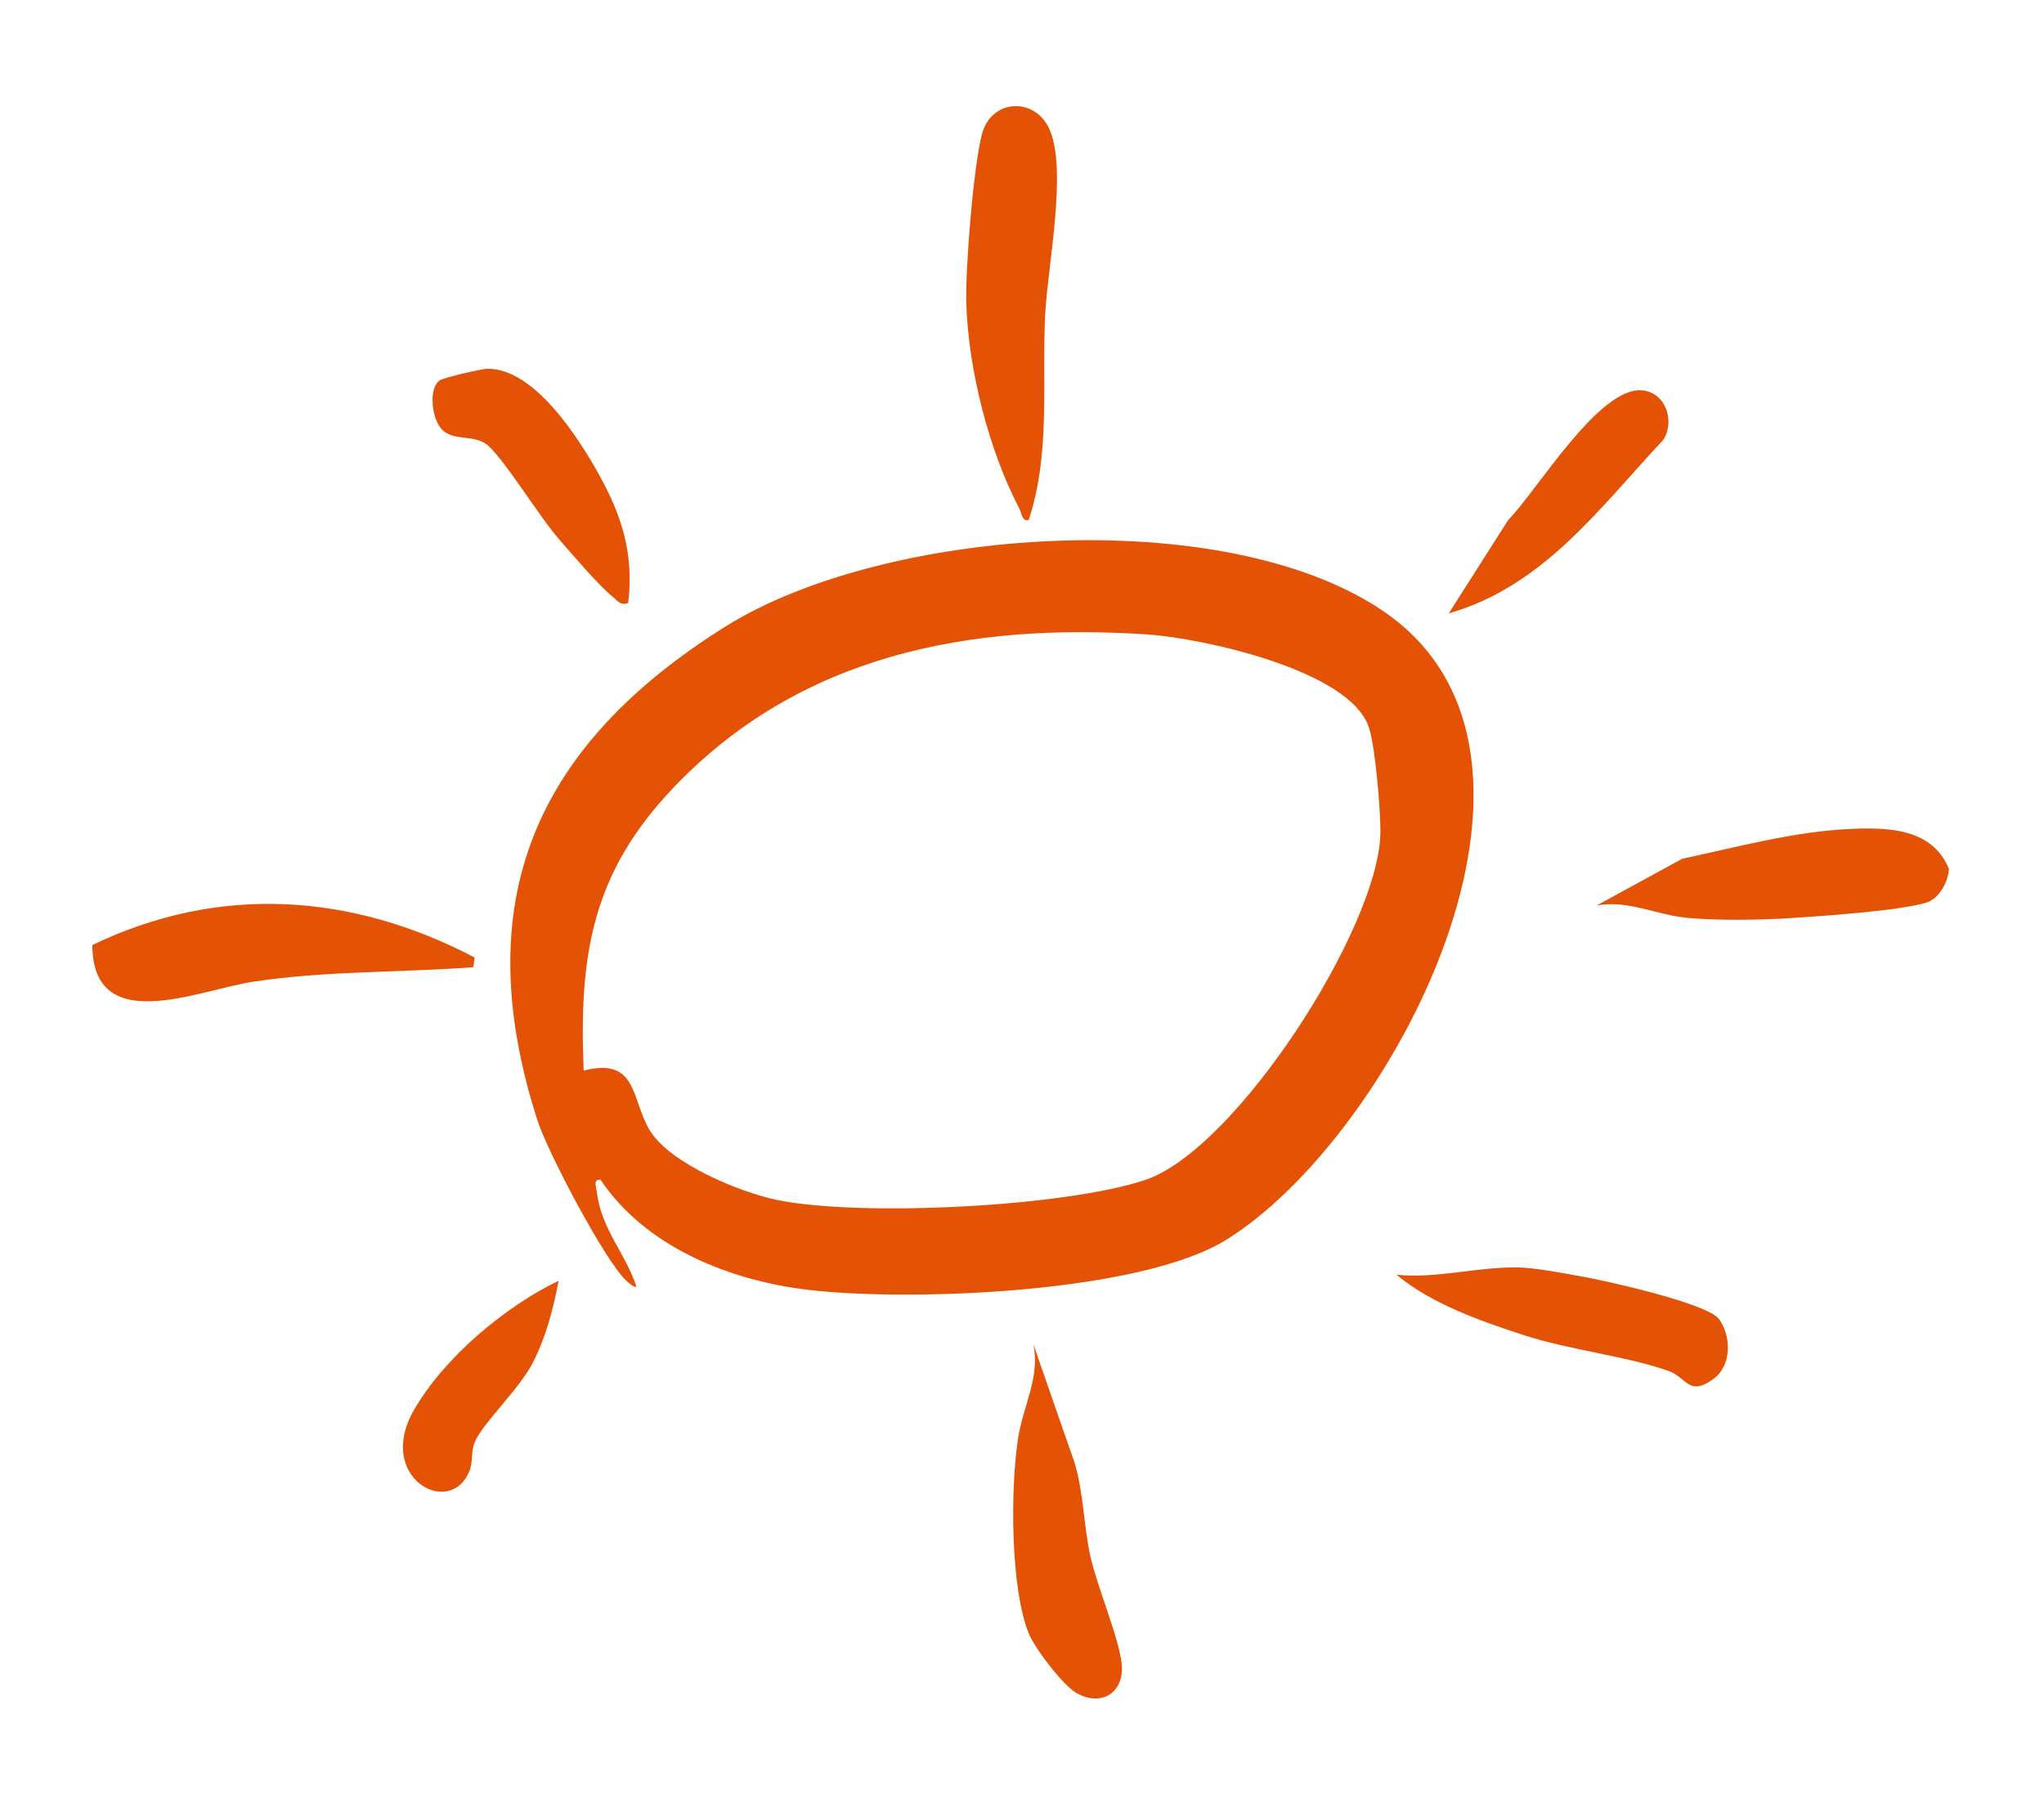 <?xml version="1.0" encoding="UTF-8"?> <svg xmlns="http://www.w3.org/2000/svg" width="144" height="128" viewBox="0 0 144 128" fill="none"><g id="Sun" clip-path="url(#clip0_12646_147047)"><g id="Vector"><path d="M42.303 83.097C41.759 83.065 42.006 83.605 42.051 83.98C42.364 86.597 44.076 88.289 44.833 90.623C44.75 90.761 44.266 90.346 44.107 90.197C42.566 88.728 38.566 81.116 37.86 78.909C32.897 63.45 37.711 52.524 51.107 44.132C62.275 37.138 86.2 35.407 97.452 43.047C112.306 53.135 98.012 80.168 86.365 87.344C80.317 91.073 64.261 91.698 57.026 90.866C51.447 90.223 45.524 87.874 42.303 83.097ZM41.116 75.412C44.983 74.424 44.44 77.499 45.808 79.67C47.266 81.984 52.15 83.993 54.759 84.526C60.664 85.733 75.055 85.007 80.695 83.109C87.085 80.959 97.078 65.406 97.245 58.76C97.283 57.201 96.893 52.565 96.426 51.201C95.043 47.174 84.652 44.949 80.851 44.691C68.252 43.844 56.311 46.143 47.401 55.529C41.702 61.531 40.783 67.276 41.119 75.412L41.116 75.412Z" fill="#E35205"></path><path d="M72.472 36.631C72.001 36.764 71.971 36.116 71.79 35.776C69.646 31.681 68.212 25.959 68.074 21.339C68.001 18.964 68.589 11.568 69.194 9.396C69.877 6.951 72.901 6.843 73.918 9.067C75.221 11.921 73.811 18.688 73.634 22.126C73.389 26.968 74.034 31.908 72.469 36.634L72.472 36.631Z" fill="#E35205"></path><path d="M33.44 67.444L33.346 68.13C28.154 68.517 22.993 68.369 17.827 69.151C14.017 69.729 6.526 73.094 6.507 66.567C15.442 62.264 24.787 62.914 33.437 67.444L33.44 67.444Z" fill="#E35205"></path><path d="M112.489 63.779L118.499 60.496C122.379 59.663 126.433 58.559 130.41 58.387C133.083 58.271 136.133 58.365 137.303 61.206C137.257 62.115 136.608 63.307 135.711 63.579C133.803 64.161 128.233 64.543 125.98 64.68C123.882 64.807 121.048 64.849 118.963 64.662C116.679 64.46 114.733 63.375 112.486 63.779L112.489 63.779Z" fill="#E35205"></path><path d="M72.789 94.659L75.705 103.035C76.345 105.168 76.347 107.511 76.825 109.655C77.303 111.798 78.857 115.412 79.025 117.237C79.206 119.207 77.63 120.247 75.855 119.265C74.911 118.745 72.913 116.128 72.484 115.075C71.168 111.859 71.181 104.802 71.727 101.299C72.085 99.005 73.307 96.951 72.789 94.659Z" fill="#E35205"></path><path d="M98.391 89.792C101.24 90.075 104.077 89.231 106.903 89.275C108.182 89.293 110.241 89.703 111.568 89.94C113.293 90.249 120.316 91.828 121.105 92.915C121.982 94.125 122.006 96.177 120.722 97.124C118.979 98.406 118.808 97.013 117.568 96.573C114.596 95.52 110.587 95.098 107.36 94.049C104.346 93.069 100.791 91.819 98.391 89.792Z" fill="#E35205"></path><path d="M44.258 42.472C43.709 42.666 43.56 42.363 43.206 42.073C42.138 41.203 40.4 39.144 39.417 38.024C37.986 36.386 35.542 32.375 34.357 31.362C33.393 30.538 31.866 31.159 31.045 30.153C30.436 29.405 30.168 27.378 30.972 26.793C31.221 26.612 33.907 25.976 34.362 25.973C37.645 25.97 40.735 30.795 42.19 33.412C43.827 36.361 44.665 39.032 44.258 42.469L44.258 42.472Z" fill="#E35205"></path><path d="M102.067 43.202L106.255 36.624C108.295 34.561 112.643 27.215 115.696 27.495C117.356 27.647 118.025 29.675 117.17 30.995C112.671 35.788 108.738 41.296 102.07 43.202L102.067 43.202Z" fill="#E35205"></path><path d="M39.355 90.213C38.978 92.201 38.473 94.144 37.556 95.954C36.609 97.824 34.047 100.206 33.462 101.541C33.144 102.265 33.365 102.913 33.054 103.66C31.665 106.968 26.436 104.053 29.162 99.32C31.29 95.629 35.539 92.058 39.355 90.213Z" fill="#E35205"></path></g></g><defs><clipPath id="clip0_12646_147047"><rect width="131.615" height="113.054" fill="white" transform="translate(0.113 14.763) rotate(-6.315)"></rect></clipPath></defs></svg> 